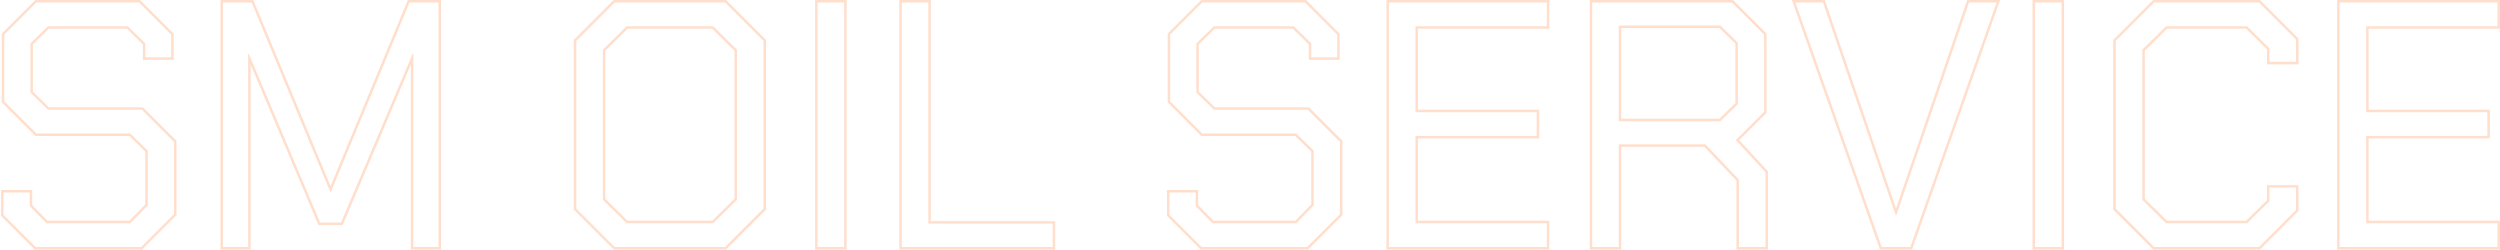 <?xml version="1.0" encoding="UTF-8"?> <svg xmlns="http://www.w3.org/2000/svg" width="1002" height="100" viewBox="0 0 1002 100" fill="none"><path opacity="0.2" fill-rule="evenodd" clip-rule="evenodd" d="M936.715 0H1001.99V11.52H949.355V43.96H997.935V55.48H949.355V88.48H1001.99V100H936.715V0ZM948.355 89.48V54.48H996.935V44.96H948.355V10.52H1000.99V1H937.715V99H1000.99V89.48H948.355Z" fill="#FF5B04"></path><path opacity="0.2" fill-rule="evenodd" clip-rule="evenodd" d="M846.995 84.014V15.986L862.981 0H905.809L921.235 15.426V25.8H908.595V19.759L900.226 11.52H868.565L859.635 20.319V79.681L868.565 88.48H900.226L908.595 80.241V74.2H921.235V84.574L905.809 100H862.981L846.995 84.014ZM909.595 80.66L900.635 89.48H868.155L858.635 80.1V19.9L868.155 10.52H900.635L909.595 19.34V24.8H920.235V15.84L905.395 1H863.395L847.995 16.4V83.6L863.395 99H905.395L920.235 84.16V75.2H909.595V80.66Z" fill="#FF5B04"></path><path opacity="0.2" fill-rule="evenodd" clip-rule="evenodd" d="M814.642 0H827.282V100H814.642V0ZM815.642 1V99H826.282V1H815.642Z" fill="#FF5B04"></path><path opacity="0.2" fill-rule="evenodd" clip-rule="evenodd" d="M718.191 0H731.38L759.925 83.576L788.469 0H801.658L766.372 100H753.477L718.191 0ZM760.065 86.26H759.785L730.665 1H719.605L754.185 99H765.665L800.245 1H789.185L760.065 86.26Z" fill="#FF5B04"></path><path opacity="0.2" fill-rule="evenodd" clip-rule="evenodd" d="M708.604 68.649V100H695.964V72.379L683.095 58.84H649.804V100H637.164V0H694.578L708.044 13.466V45.234L697.091 56.187L708.604 68.649ZM695.704 56.16L707.044 44.82V13.88L694.164 1H638.164V99H648.804V57.84H683.524L696.964 71.98V99H707.604V69.04L695.704 56.16ZM689.136 47.6L695.544 41.32V17.52L689.136 11.24H649.804V47.6H689.136ZM648.804 10.24H689.544L696.544 17.1V41.74L689.544 48.6H648.804V10.24Z" fill="#FF5B04"></path><path opacity="0.2" fill-rule="evenodd" clip-rule="evenodd" d="M555.68 0H620.96V11.52H568.32V43.96H616.9V55.48H568.32V88.48H620.96V100H555.68V0ZM567.32 89.48V54.48H615.9V44.96H567.32V10.52H619.96V1H556.68V99H619.96V89.48H567.32Z" fill="#FF5B04"></path><path opacity="0.2" fill-rule="evenodd" clip-rule="evenodd" d="M467.721 86.534V76.16H480.221V82.212L486.361 88.48H519.121L525.541 81.932V60.78L519.132 54.5H481.466L468.001 41.034V13.466L481.466 0H523.455L536.921 13.466V23.98H524.561V17.8L518.152 11.52H486.909L480.501 17.8V36.7L486.909 42.98H524.575L538.041 56.446V86.254L524.295 100H481.186L467.721 86.534ZM486.501 43.98L479.501 37.12V17.38L486.501 10.52H518.561L525.561 17.38V22.98H535.921V13.88L523.041 1H481.881L469.001 13.88V40.62L481.881 53.5H519.541L526.541 60.36V82.34L519.541 89.48H485.941L479.221 82.62V77.16H468.721V86.12L481.601 99H523.881L537.041 85.84V56.86L524.161 43.98H486.501Z" fill="#FF5B04"></path><path opacity="0.2" fill-rule="evenodd" clip-rule="evenodd" d="M360.445 0H373.085V88.62H422.925V100H360.445V0ZM372.085 89.62V1H361.445V99H421.925V89.62H372.085Z" fill="#FF5B04"></path><path opacity="0.2" fill-rule="evenodd" clip-rule="evenodd" d="M326.692 0H339.332V100H326.692V0ZM327.692 1V99H338.332V1H327.692Z" fill="#FF5B04"></path><path opacity="0.2" fill-rule="evenodd" clip-rule="evenodd" d="M229.983 84.014V15.986L245.969 0H291.038L307.023 15.986V84.014L291.038 100H245.969L229.983 84.014ZM294.383 79.681L285.454 88.48H251.553L242.623 79.681V20.319L251.553 11.52H285.454L294.383 20.319V79.681ZM295.383 19.9V80.1L285.863 89.48H251.143L241.623 80.1V19.9L251.143 10.52H285.863L295.383 19.9ZM230.983 16.4V83.6L246.383 99H290.623L306.023 83.6V16.4L290.623 1H246.383L230.983 16.4Z" fill="#FF5B04"></path><path opacity="0.2" fill-rule="evenodd" clip-rule="evenodd" d="M88.375 0H101.523L132.495 74.609L163.467 0H176.755V100H164.675V25.836L137.357 90.2H127.632L100.455 25.855V100H88.375V0ZM99.455 21.58H99.735L128.295 89.2H136.695L165.395 21.58H165.675V99H175.755V1H164.135L132.635 76.88H132.355L100.855 1H89.375V99H99.455V21.58Z" fill="#FF5B04"></path><path opacity="0.2" fill-rule="evenodd" clip-rule="evenodd" d="M0.416 86.534V76.16H12.916V82.212L19.056 88.48H51.816L58.236 81.932V60.78L51.828 54.5H14.162L0.696 41.034V13.466L14.162 0H56.15L69.616 13.466V23.98H57.256V17.8L50.848 11.52H19.604L13.196 17.8V36.7L19.604 42.98H57.27L70.736 56.446V86.254L56.99 100H13.882L0.416 86.534ZM19.196 43.98L12.196 37.12V17.38L19.196 10.52H51.256L58.256 17.38V22.98H68.616V13.88L55.736 1H14.576L1.696 13.88V40.62L14.576 53.5H52.236L59.236 60.36V82.34L52.236 89.48H18.636L11.916 82.62V77.16H1.416V86.12L14.296 99H56.576L69.736 85.84V56.86L56.856 43.98H19.196Z" fill="#FF5B04"></path></svg> 